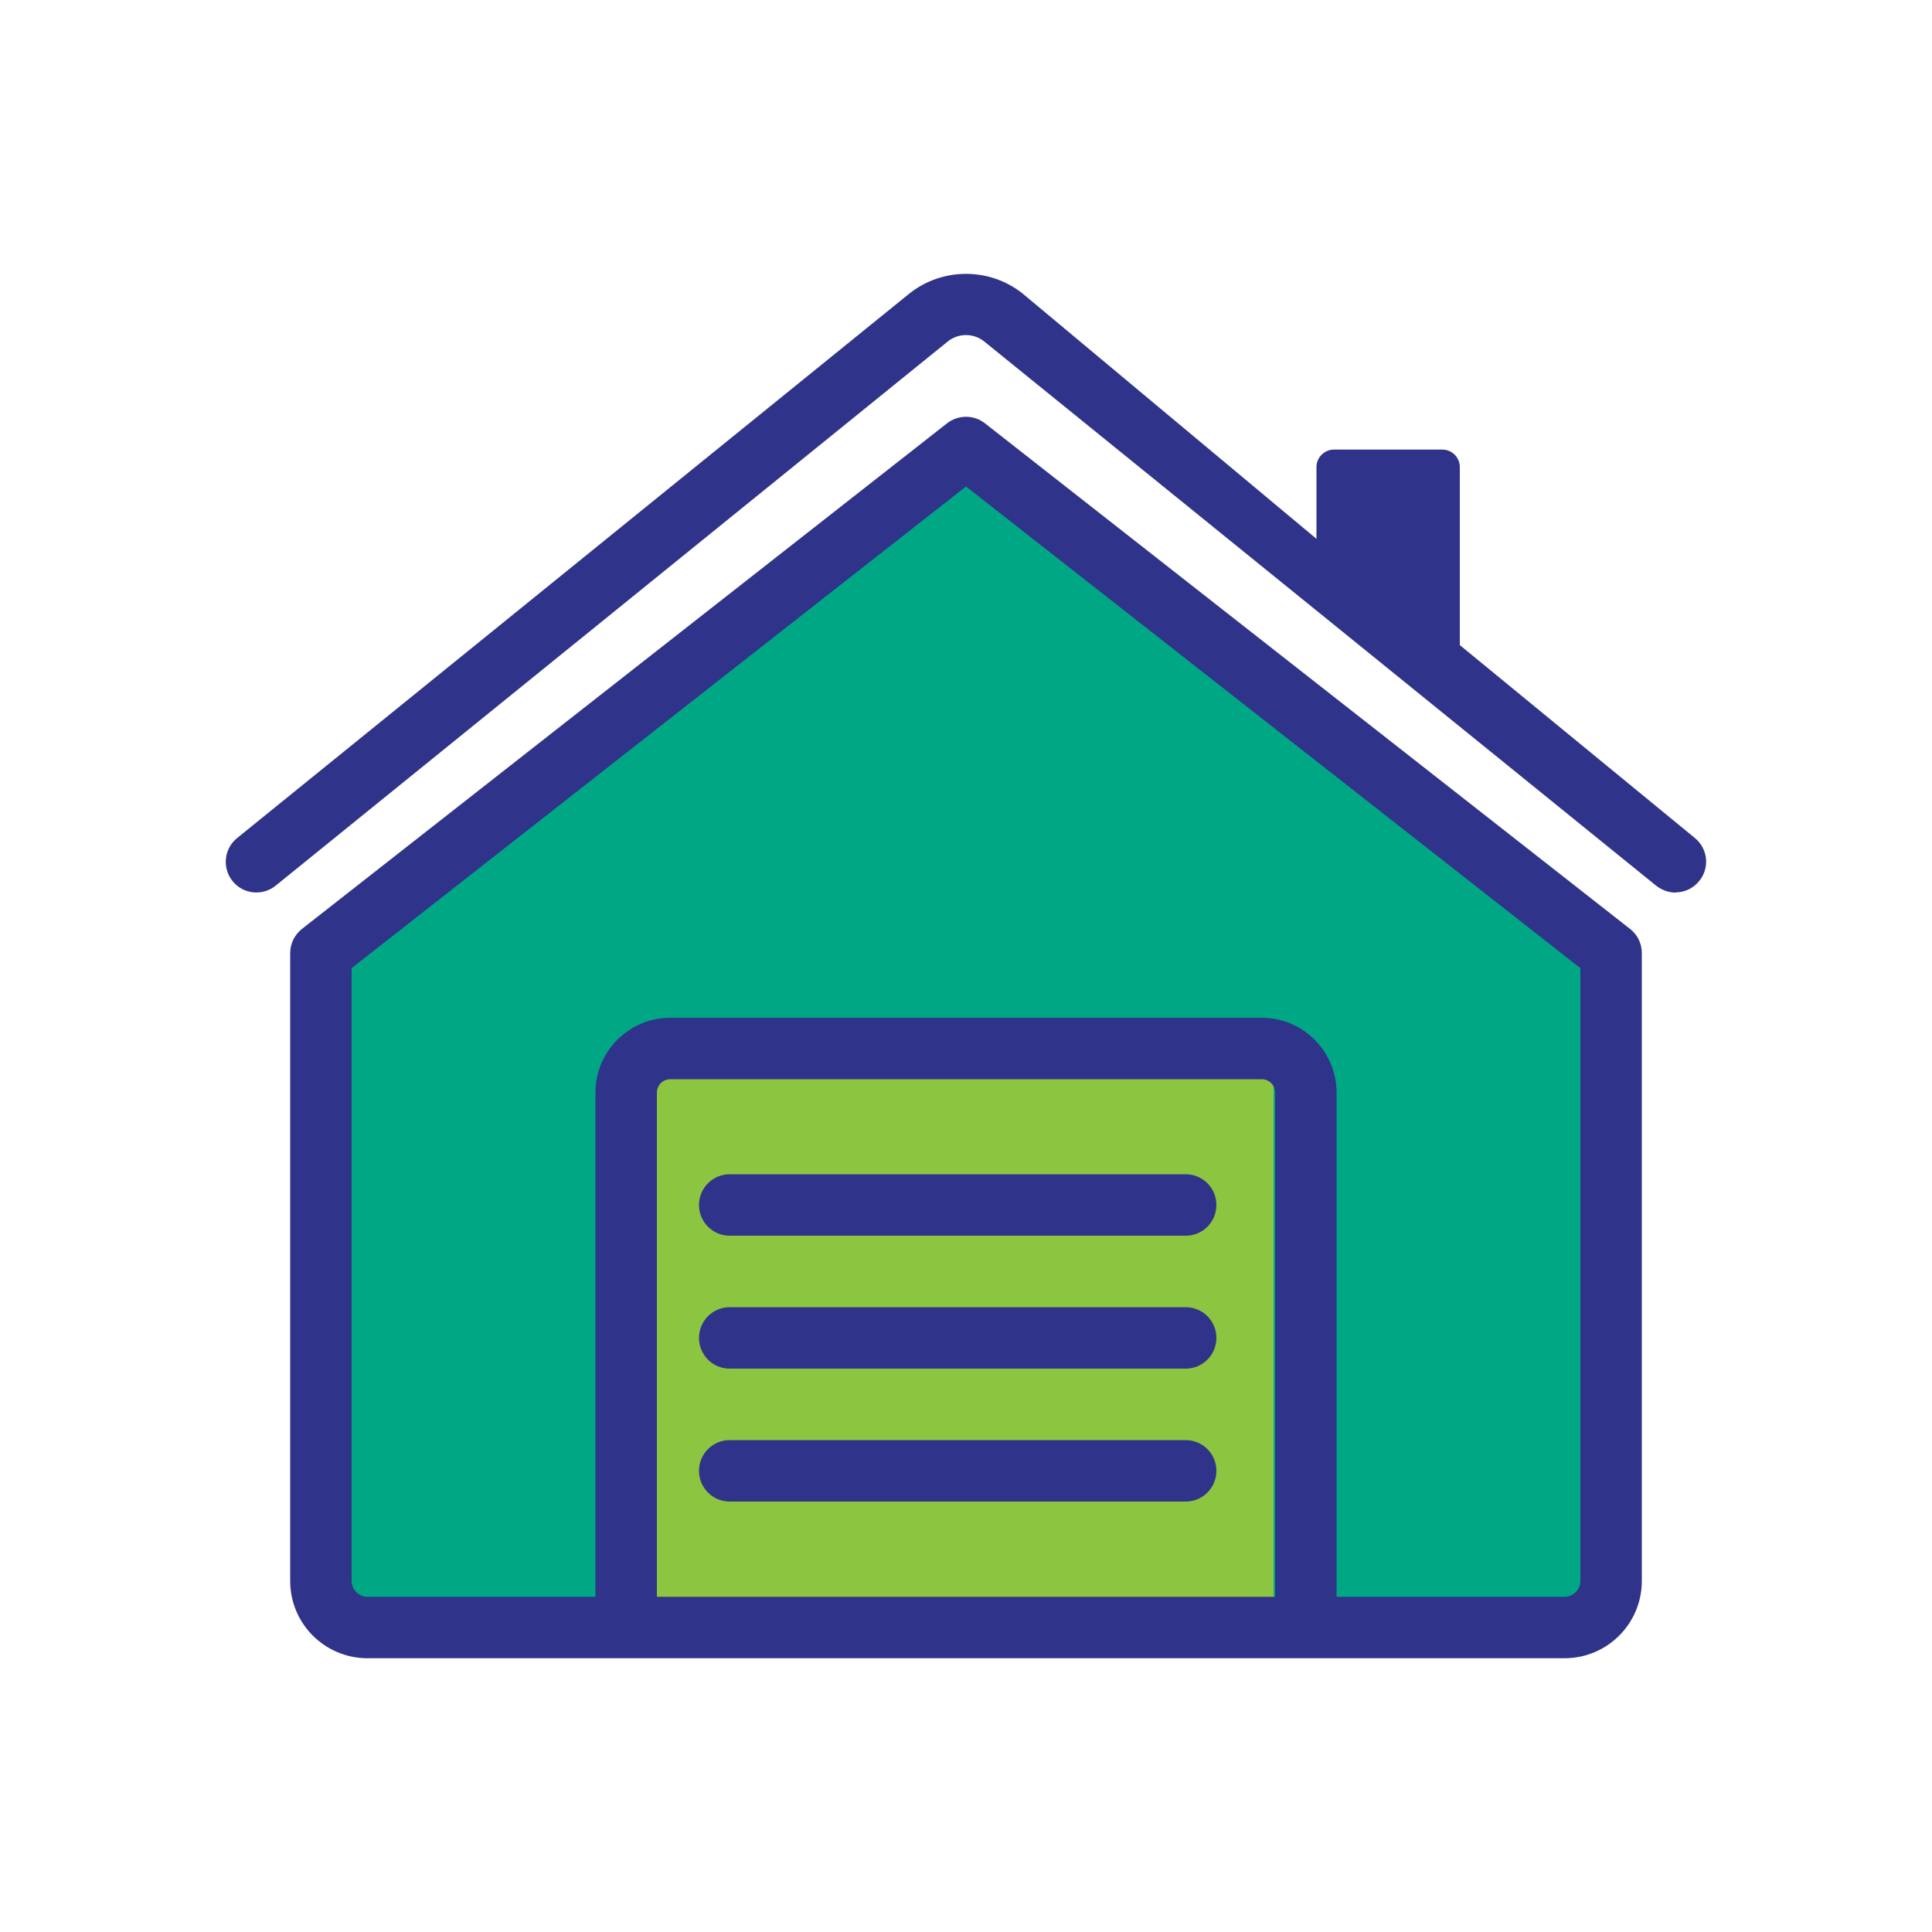 <svg xmlns="http://www.w3.org/2000/svg" id="Layer_1" viewBox="0 0 100 100"><defs><style>.cls-1{fill:#00a785;}.cls-2{fill:#8cc540;}.cls-3{fill:#2f338a;}.cls-4{fill:none;stroke:#00a785;stroke-miterlimit:10;stroke-width:1.68px;}</style></defs><path class="cls-1" d="M31.4,83.26h-11.8c-.45,0-.82-.39-.82-.87V47.95l31.8-25.23,31.8,26.26v33.42c0,.48-.37,.87-.82,.87h-11.8"></path><path class="cls-2" d="M33.92,83.26v-29.49c0-.43,.31-.78,.69-.78h30.62c.38,0,.69,.35,.69,.78v29.49H33.92Z"></path><line class="cls-4" x1="18.78" y1="47.95" x2="18.78" y2="83.26"></line><g><path class="cls-3" d="M86.73,46.2c-.35,0-.7-.12-1-.35L50.95,17.68c-.55-.45-1.35-.45-1.9,0L14.27,45.84c-.68,.55-1.68,.45-2.23-.23-.55-.68-.45-1.68,.23-2.23L47.05,15.21c1.71-1.38,4.19-1.38,5.9,0l15.19,12.68v-3.71c0-.51,.41-.91,.91-.91h5.6c.51,0,.91,.41,.91,.91v9.21l12.16,9.98c.68,.55,.79,1.55,.23,2.23-.31,.39-.77,.59-1.23,.59Z"></path><path class="cls-3" d="M84.37,48.08L50.98,21.91c-.57-.45-1.38-.45-1.96,0L15.63,48.08c-.38,.3-.61,.76-.61,1.25v32.5c0,2.21,1.79,4,4,4h61.96c2.21,0,4-1.79,4-4V49.33c0-.49-.22-.95-.61-1.25Zm-50.37,34.57v-26.1c0-.38,.31-.69,.69-.69h30.62c.38,0,.69,.31,.69,.69v26.1H34Zm47.8-.82c0,.45-.37,.82-.82,.82h-11.8v-26.1c0-2.13-1.74-3.87-3.87-3.87h-30.62c-2.13,0-3.87,1.74-3.87,3.87v26.1h-11.8c-.45,0-.82-.37-.82-.82v-31.72l31.8-24.93,31.8,24.93v31.72Z"></path><path class="cls-3" d="M61.37,63.96h-23.6c-.88,0-1.59-.71-1.59-1.59s.71-1.59,1.59-1.59h23.6c.88,0,1.59,.71,1.59,1.59s-.71,1.59-1.59,1.59Z"></path><path class="cls-3" d="M61.37,70.84h-23.6c-.88,0-1.59-.71-1.59-1.59s.71-1.59,1.59-1.59h23.6c.88,0,1.59,.71,1.59,1.59s-.71,1.59-1.59,1.59Z"></path><path class="cls-3" d="M61.37,77.72h-23.6c-.88,0-1.59-.71-1.59-1.59s.71-1.59,1.59-1.59h23.6c.88,0,1.59,.71,1.59,1.59s-.71,1.59-1.59,1.59Z"></path></g></svg>